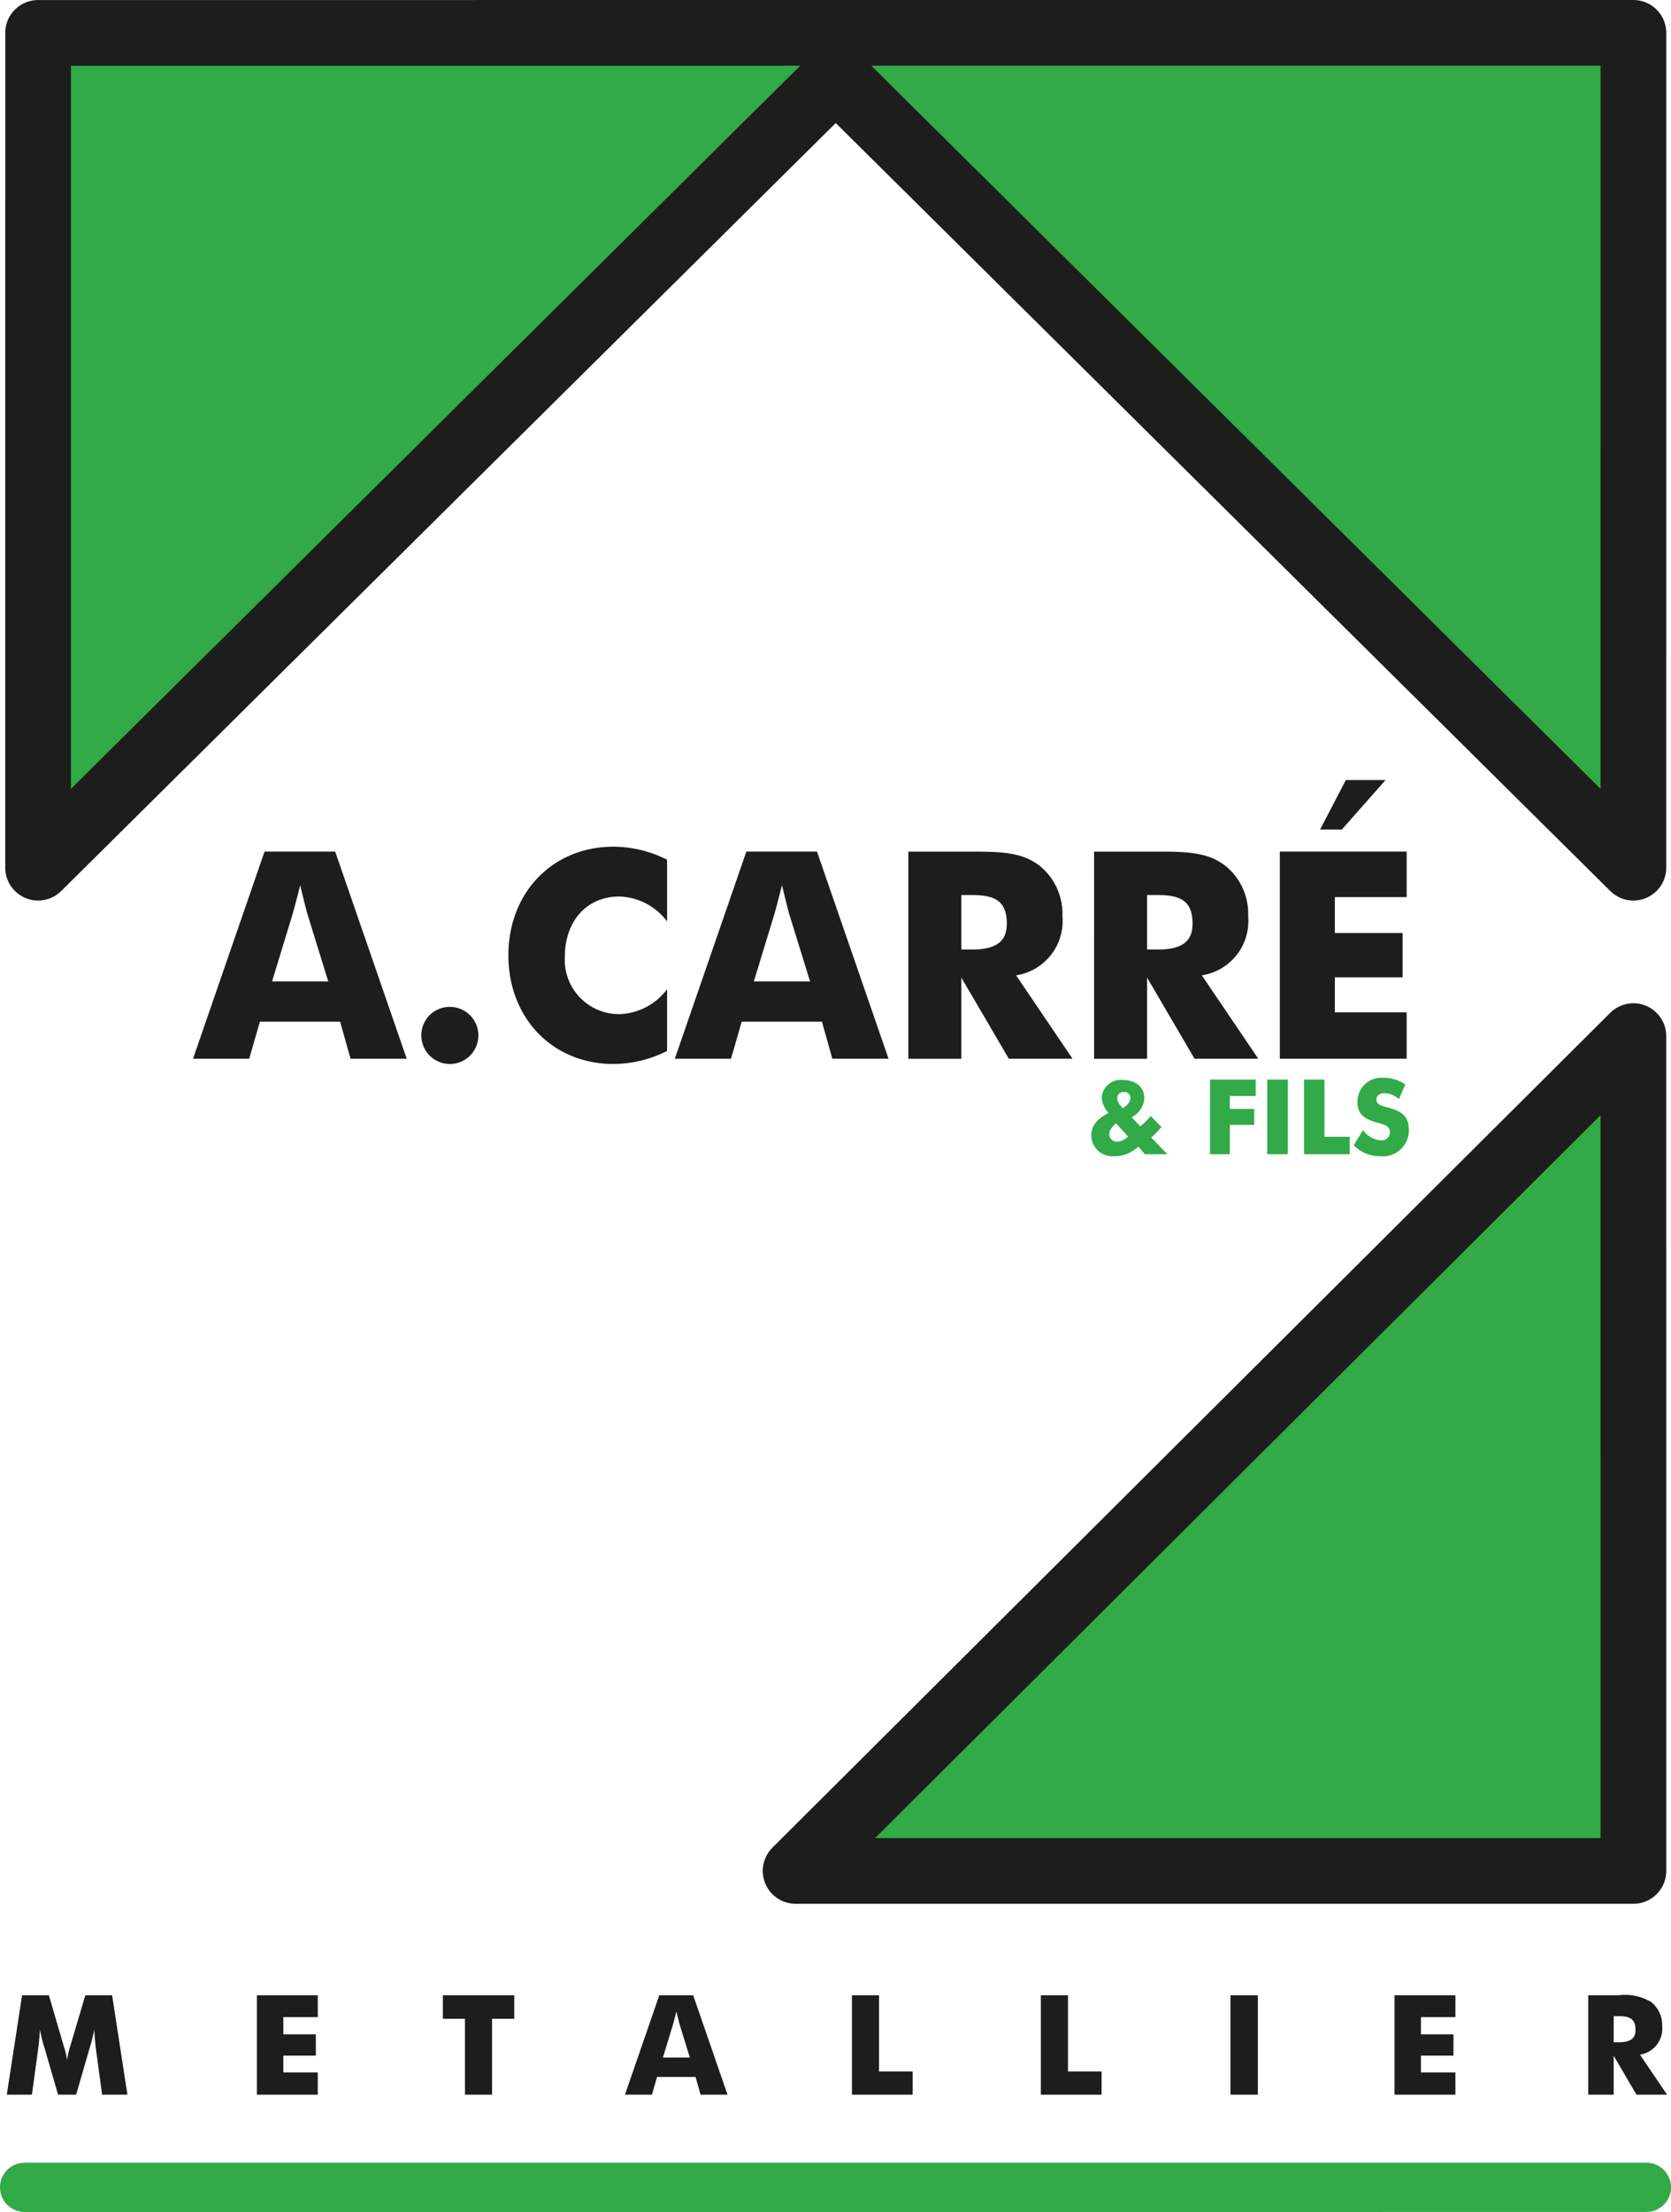 <?xml version="1.0" encoding="UTF-8"?> <svg xmlns="http://www.w3.org/2000/svg" viewBox="0 0 144.215 190.825"><defs><style> .a, .b { fill: #1d1d1b; } .a, .d { fill-rule: evenodd; } .c, .d, .e { fill: #31aa47; } .c { stroke: #1d1d1b; stroke-width: 5.669px; } .c, .f { stroke-linejoin: round; } .f { fill: none; stroke: #31aa47; stroke-width: 4.252px; } </style></defs><title>logo</title><g><g><path class="a" d="M16.657,91.338h4.849l.925-3.2h6.923l.899,3.2h4.849L28.929,73.467H22.831Zm6.823-6.673,1.8-5.899c.075-.275.3-1.075.625-2.399q.487,1.987.6,2.399l1.825,5.899Z"></path><path class="a" d="M36.363,89.338a2.462,2.462,0,1,0,2.449-2.475A2.443,2.443,0,0,0,36.363,89.338Z"></path><path class="a" d="M57.573,74.167a10.328,10.328,0,0,0-4.624-1.125c-5.274,0-9.073,3.974-9.073,9.372,0,5.399,3.799,9.373,9.073,9.373a10.329,10.329,0,0,0,4.624-1.125V85.339a5.348,5.348,0,0,1-4.124,2.149,4.684,4.684,0,0,1-4.699-4.974c0-3.024,1.875-5.173,4.699-5.173a5.347,5.347,0,0,1,4.124,2.149Z"></path><path class="a" d="M58.239,91.338h4.849l.925-3.2h6.923l.899,3.2h4.85L70.511,73.467H64.413Zm6.823-6.673,1.799-5.899c.075-.275.3-1.075.625-2.399q.488,1.987.6,2.399l1.825,5.899Z"></path><path class="a" d="M82.969,81.915V77.216h.974c2.025,0,2.949.6,2.949,2.474,0,1.575-.975,2.225-3.023,2.225Zm-4.574,9.423h4.574V84.339l4.099,6.999h5.498l-4.873-7.198a4.735,4.735,0,0,0,3.998-5.099,5.303,5.303,0,0,0-1.999-4.374c-1.524-1.174-3.425-1.199-5.898-1.199H78.395Z"></path><path class="a" d="M98.999,81.915V77.216h.975c2.024,0,2.949.6,2.949,2.474,0,1.575-.975,2.225-3.024,2.225Zm-4.574,9.423h4.574V84.339l4.099,6.999h5.499l-4.874-7.198a4.736,4.736,0,0,0,3.999-5.099,5.306,5.306,0,0,0-1.999-4.374c-1.525-1.174-3.425-1.199-5.898-1.199H94.424Z"></path><path class="a" d="M119.578,67.293h-3.425l-2.225,4.274h1.875Zm-9.124,24.044h10.948V87.338h-6.198V84.314h5.849v-3.824h-5.849v-3.099h6.198V73.467H110.454Z"></path></g><g><path class="a" d="M10.996,180.705,9.677,172.131H7.362l-1.307,4.413A6.719,6.719,0,0,0,5.791,177.72a6.958,6.958,0,0,0-.276-1.163L4.22,172.131H1.905L.586,180.705H2.756l.504-3.705c.072-.516.144-1.151.192-1.919a11.439,11.439,0,0,0,.396,1.606l1.163,4.018h1.559l1.164-4.018a11.455,11.455,0,0,0,.396-1.606c.048.768.108,1.403.18,1.919l.503,3.705Z"></path><polygon class="a" points="22.173 180.705 27.426 180.705 27.426 178.787 24.452 178.787 24.452 177.336 27.258 177.336 27.258 175.5 24.452 175.5 24.452 174.014 27.426 174.014 27.426 172.131 22.173 172.131 22.173 180.705"></polygon><polygon class="a" points="40.128 180.705 42.467 180.705 42.467 174.157 44.385 174.157 44.385 172.131 38.221 172.131 38.221 174.157 40.128 174.157 40.128 180.705"></polygon><path class="a" d="M53.937,180.705h2.327l.444-1.534h3.322l.432,1.534h2.327L59.826,172.131H56.899Zm3.274-3.201.864-2.83c.036-.133.144-.517.3-1.152q.234.954.288,1.152l.875,2.83Z"></path><polygon class="a" points="73.527 180.705 78.769 180.705 78.769 178.703 75.866 178.703 75.866 172.131 73.527 172.131 73.527 180.705"></polygon><polygon class="a" points="89.832 180.705 95.072 180.705 95.072 178.703 92.17 178.703 92.17 172.131 89.832 172.131 89.832 180.705"></polygon><rect class="b" x="106.195" y="172.131" width="2.362" height="8.574"></rect><polygon class="a" points="120.354 180.705 125.608 180.705 125.608 178.787 122.633 178.787 122.633 177.336 125.44 177.336 125.44 175.5 122.633 175.5 122.633 174.014 125.608 174.014 125.608 172.131 120.354 172.131 120.354 180.705"></polygon><path class="a" d="M139.269,176.184v-2.254h.468c.971,0,1.415.287,1.415,1.188,0,.756-.468,1.066-1.451,1.066Zm-2.195,4.521h2.195v-3.357l1.967,3.357h2.639l-2.339-3.453a2.272,2.272,0,0,0,1.919-2.447,2.545,2.545,0,0,0-.96-2.099,4.413,4.413,0,0,0-2.83-.575h-2.591Z"></path></g><polygon class="c" points="3.287 74.854 3.288 2.837 140.97 2.835 140.969 74.854 72.128 6.623 3.287 74.854"></polygon><polygon class="c" points="68.663 161.401 140.97 161.403 140.969 89.383 68.663 161.401"></polygon><g><path class="d" d="M96.905,95.619l-.252-.306a1.013,1.013,0,0,1-.234-.54.537.537,0,0,1,.594-.567.509.509,0,0,1,.55.522,1.013,1.013,0,0,1-.45.72Zm.45,2.422a1.45,1.45,0,0,1-.936.459.664.664,0,0,1-.685-.666c0-.306.198-.585.586-.927Zm1.449,1.53h1.945L99.353,98.131a7.142,7.142,0,0,0,.883-.909l-.918-.945a7.734,7.734,0,0,1-.9.891l-.756-.792a1.945,1.945,0,0,0,1.098-1.62c0-.937-.676-1.585-1.891-1.585a1.626,1.626,0,0,0-1.782,1.512,2.052,2.052,0,0,0,.594,1.323c-1.017.54-1.494,1.107-1.494,1.945a1.804,1.804,0,0,0,1.944,1.792,2.89,2.89,0,0,0,2.106-.829Z"></path><polygon class="d" points="104.428 99.571 106.138 99.571 106.138 97.042 108.245 97.042 108.245 95.664 106.138 95.664 106.138 94.548 108.371 94.548 108.371 93.135 104.428 93.135 104.428 99.571"></polygon><rect class="e" x="109.369" y="93.135" width="1.773" height="6.436"></rect><polygon class="d" points="112.551 99.571 116.486 99.571 116.486 98.069 114.307 98.069 114.307 93.135 112.551 93.135 112.551 99.571"></polygon><path class="d" d="M117.63,97.492l-.793,1.305a3.088,3.088,0,0,0,2.287.945,2.236,2.236,0,0,0,2.466-2.269c0-1.188-.629-1.611-1.772-1.917-.585-.153-1.027-.252-1.027-.711,0-.306.279-.541.712-.541a1.951,1.951,0,0,1,1.233.514l.549-1.261a3.252,3.252,0,0,0-1.908-.576,2.061,2.061,0,0,0-2.224,2.089c0,1.008.567,1.476,1.728,1.782.73.189,1.08.342,1.08.855a.711.711,0,0,1-.802.666A2.116,2.116,0,0,1,117.63,97.492Z"></path></g><path class="f" d="M2.126,188.699l139.963-.002Z"></path></g></svg> 